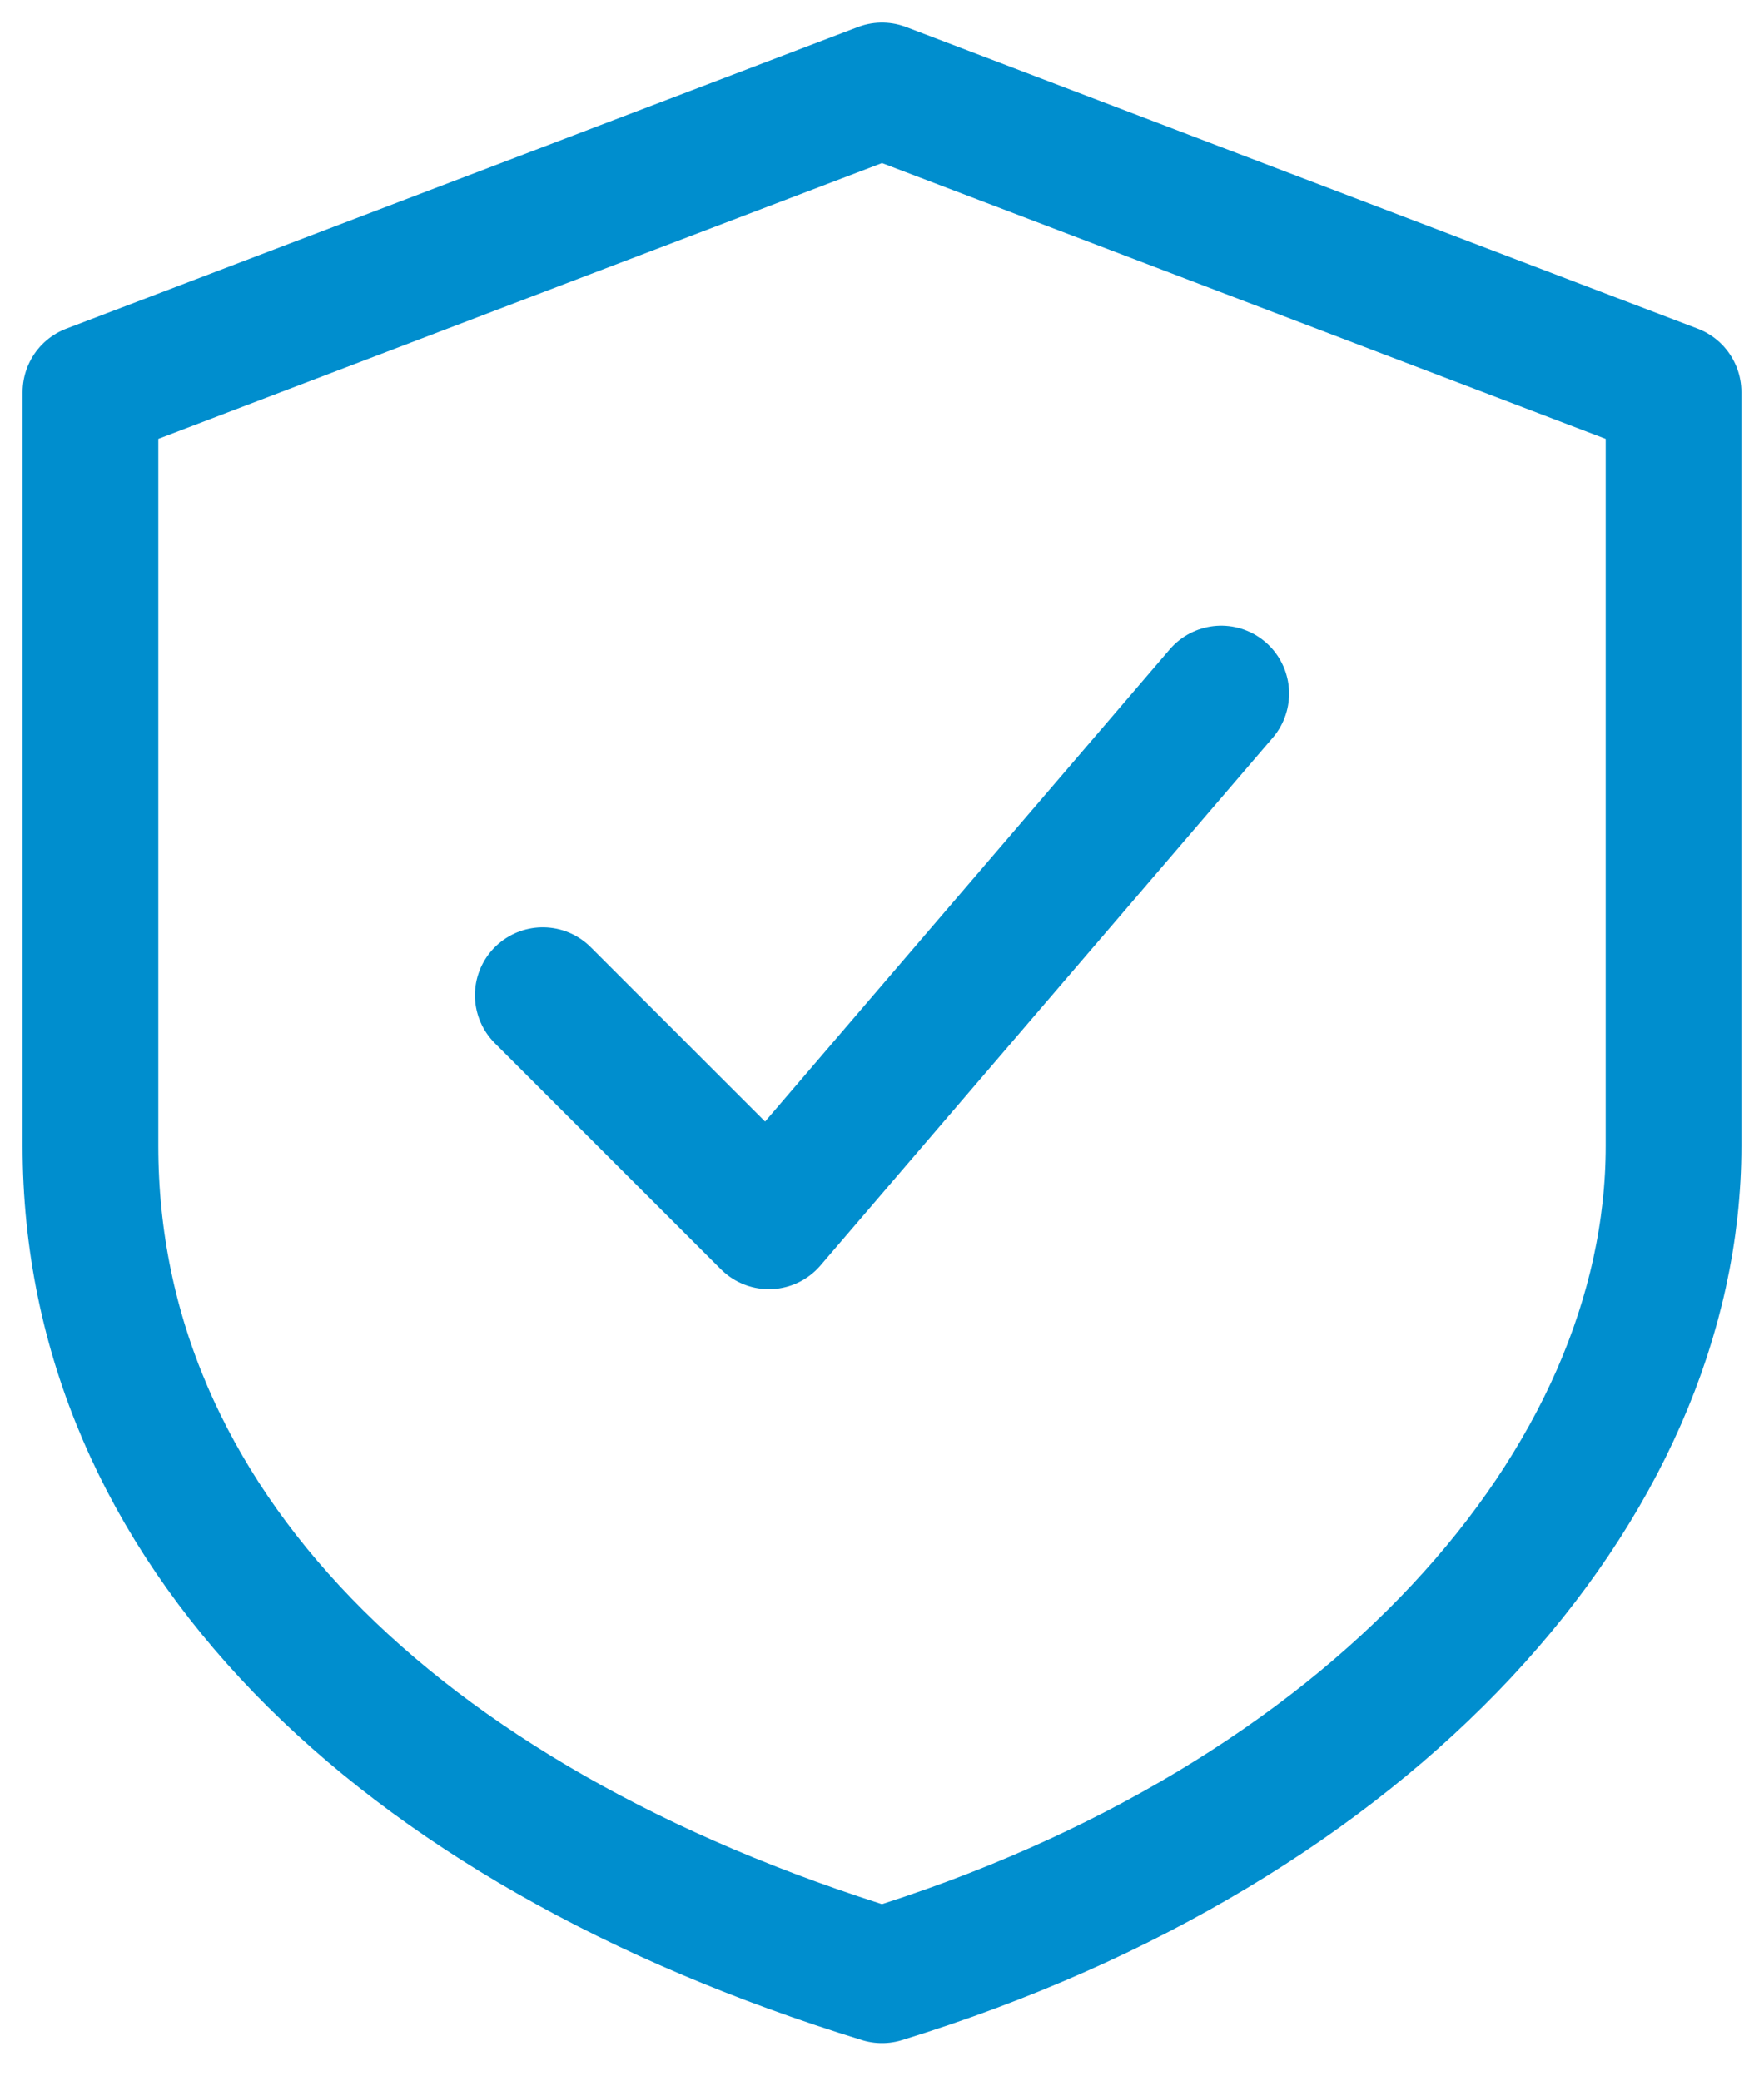 <svg width="39" height="46" viewBox="0 0 39 46" fill="none" xmlns="http://www.w3.org/2000/svg">
<path d="M19.5 2L37 8.667V25.333C37 32.833 30.333 40.333 19.5 43.667C8.667 40.333 2 33.667 2 25.333V8.667L19.5 2Z" stroke="#008ECE" stroke-width="3" stroke-linecap="round" stroke-linejoin="round"/>
<path d="M12 22L17 27L27 15.333" stroke="#008ECE" stroke-width="3" stroke-linecap="round" stroke-linejoin="round"/>
</svg>

